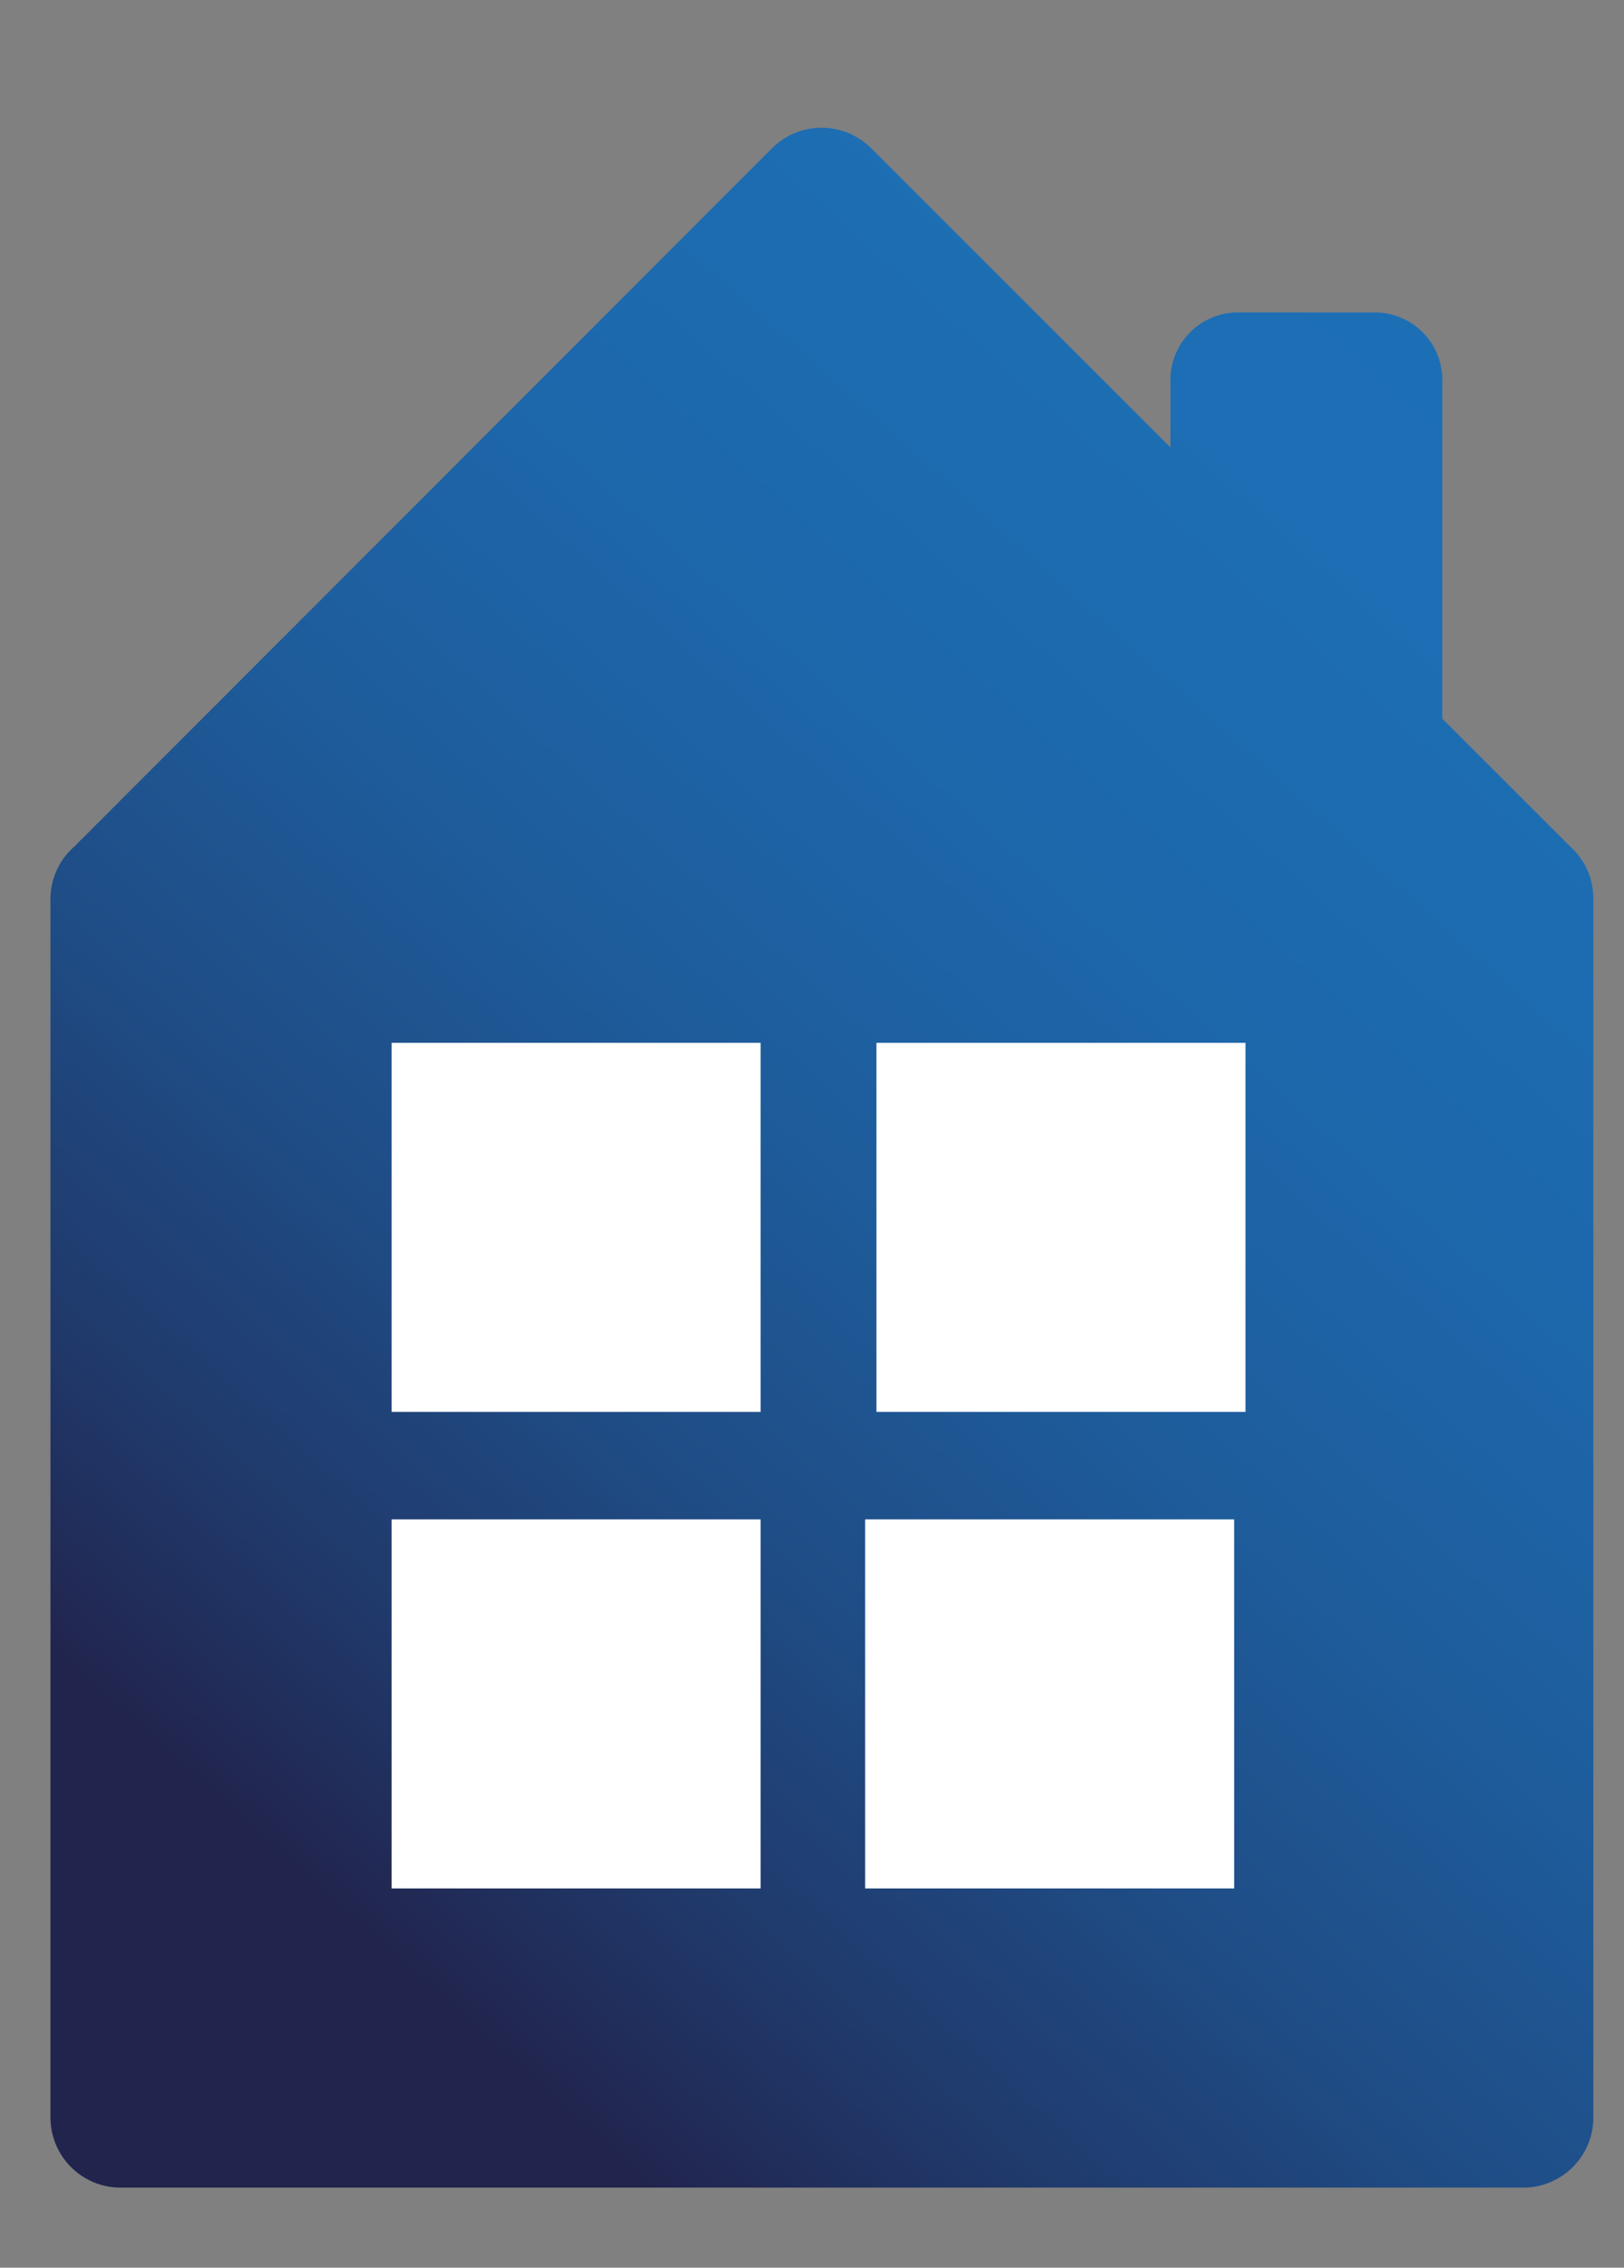 <?xml version="1.0"?>
<svg xmlns="http://www.w3.org/2000/svg" xmlns:xlink="http://www.w3.org/1999/xlink" id="Laag_1" data-name="Laag 1" viewBox="0 0 159 222" width="159" height="222" x="0" y="0"><rect x="0" y="0" width="159" height="222" fill="#808080" stroke="none"/><defs><linearGradient id="Naamloos_verloop_3" x1="40.07" y1="192.75" x2="188.57" y2="27.06" gradientUnits="userSpaceOnUse"><stop offset="0" stop-color="#21254e"/><stop offset="0.1" stop-color="#203869"/><stop offset="0.24" stop-color="#1f4c85"/><stop offset="0.39" stop-color="#1e5c9b"/><stop offset="0.55" stop-color="#1d67ab"/><stop offset="0.74" stop-color="#1d6eb4"/><stop offset="1" stop-color="#1d70b7"/></linearGradient></defs><title>Huisje met ramen</title><path d="M156,207.29a6.87,6.87,0,0,1-6.88,6.87H11.81a6.87,6.87,0,0,1-6.87-6.87V88a6.82,6.82,0,0,1,2.3-5.09l0,0L75.58,14.52a6.87,6.87,0,0,1,9.72,0L114.6,43.81V37.46a6.61,6.61,0,0,1,6.3-6.87h14a6.61,6.61,0,0,1,6.31,6.87v32.9l12.54,12.53,0,0A6.81,6.81,0,0,1,156,88Z" style="fill:url(#Naamloos_verloop_3)"/><rect x="38.34" y="148.74" width="36.13" height="36.13" style="fill:#fff"/><rect x="84.7" y="148.74" width="36.13" height="36.13" style="fill:#fff"/><rect x="38.34" y="102.09" width="36.13" height="36.13" style="fill:#fff"/><rect x="85.81" y="102.09" width="36.13" height="36.13" style="fill:#fff"/></svg>
